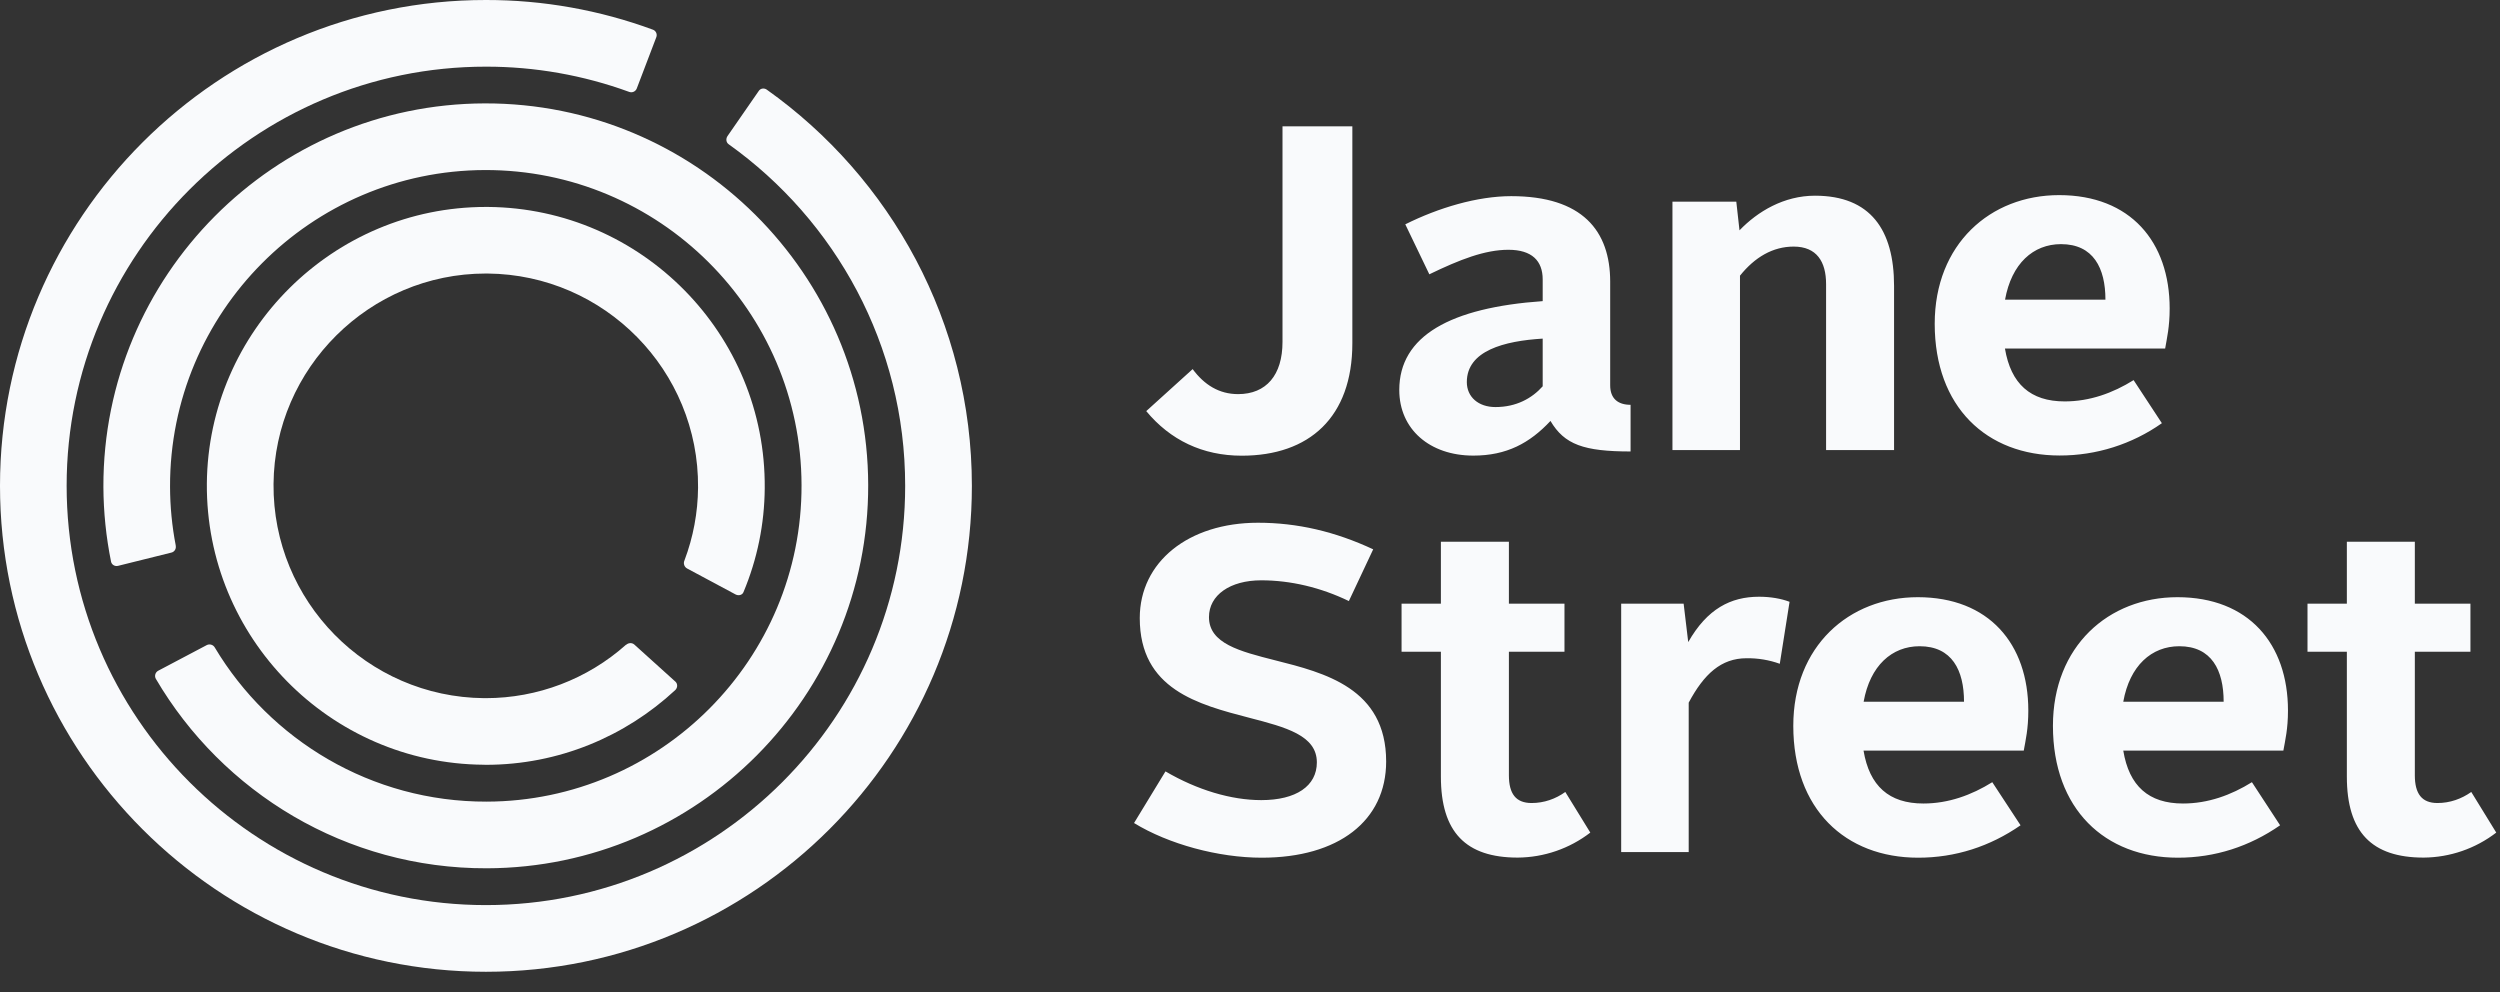 <svg width="252" height="100" viewBox="0 0 252 100" fill="none" xmlns="http://www.w3.org/2000/svg">
<rect x="0" y="0" width="252" height="100" fill="#333333" stroke="none"/>
<path d="M150.74 41.032C152.843 41.032 154.423 40.151 155.503 38.939V34.132C151.631 34.369 147.856 35.343 147.856 38.515C147.856 40.01 149.019 41.032 150.74 41.032ZM155.503 30.354V28.168C155.503 26.295 154.423 25.178 152.048 25.178C149.673 25.178 147.153 26.162 144.076 27.65L141.653 22.612C145.007 20.938 148.922 19.772 152.332 19.772C159.506 19.772 162.307 23.267 162.307 28.396V38.844C162.307 40.189 163.105 40.805 164.362 40.805V45.508C159.649 45.508 157.689 44.808 156.288 42.431C154.197 44.667 151.869 45.925 148.51 45.925C144.125 45.925 141.047 43.274 141.047 39.31C141.047 33.848 146.218 31.008 155.503 30.354ZM168.583 20.33H175.019L175.341 23.218C177.168 21.316 179.819 19.726 182.95 19.726C188.547 19.726 190.921 23.172 190.921 28.823V45.367H184.069V28.631C184.069 26.39 183.131 24.856 180.803 24.856C178.702 24.856 176.885 25.925 175.39 27.788V45.367H168.583M129.276 12.731V34.464C129.276 37.812 127.638 39.727 124.798 39.727C122.884 39.727 121.391 38.789 120.219 37.206L115.542 41.44C117.955 44.355 121.219 45.934 125.166 45.934C131.973 45.934 136.317 42.062 136.317 34.594V12.731M128.537 66.56C124.958 65.651 121.864 64.864 121.864 62.205C121.864 59.991 123.984 58.496 127.136 58.496C130.097 58.496 133.146 59.222 135.966 60.587L138.418 55.372C134.566 53.572 130.761 52.692 126.804 52.692C119.79 52.692 114.888 56.649 114.888 62.3C114.888 69.484 120.766 71.008 125.961 72.361C129.596 73.305 132.739 74.122 132.739 76.848C132.739 79.232 130.647 80.652 127.136 80.652C124.098 80.652 120.681 79.63 117.48 77.757L114.311 82.961C117.793 85.094 122.818 86.456 127.182 86.456C134.917 86.456 139.724 82.736 139.724 76.754C139.724 69.38 133.524 67.817 128.537 66.56ZM145.242 65.697H141.277V60.851H145.242V54.604H152.097V60.851H157.699V65.697H152.097V78.152C152.097 80.01 152.797 80.945 154.386 80.945C155.646 80.945 156.809 80.529 157.783 79.831L160.303 83.926C158.204 85.541 155.635 86.426 152.986 86.446C147.759 86.446 145.242 83.889 145.242 78.287M163.415 60.851H169.71L170.173 64.723C172.087 61.362 174.462 60.151 177.311 60.151C178.474 60.151 179.545 60.34 180.388 60.662L179.402 66.909C178.328 66.523 177.192 66.335 176.051 66.351C173.487 66.351 171.762 67.941 170.221 70.827V85.886H163.415M236.563 65.697H232.596V60.851H236.563V54.604H243.415V60.851H249.02V65.697H243.415V78.152C243.415 80.01 244.118 80.945 245.695 80.945C246.955 80.945 248.118 80.529 249.104 79.831L251.622 83.926C249.523 85.541 246.953 86.426 244.304 86.446C239.08 86.446 236.563 83.889 236.563 78.287M207.75 24.609C211.016 24.609 212.228 27.032 212.228 30.204H202.109C202.763 26.569 204.949 24.609 207.75 24.609ZM207.561 19.668C200.614 19.668 195.019 24.611 195.019 32.636C195.019 41.02 200.245 45.915 207.609 45.915C211.299 45.922 214.901 44.784 217.917 42.658L215.067 38.316C212.976 39.622 210.638 40.463 208.12 40.463C204.665 40.463 202.695 38.694 202.099 35.135H218.247C218.428 34.066 218.702 32.949 218.702 31.093C218.702 24.374 214.745 19.668 207.561 19.668ZM219.676 65.14C222.933 65.14 224.144 67.563 224.144 70.732H214.026C214.68 67.097 216.875 65.14 219.676 65.14ZM219.487 60.197C212.54 60.197 206.936 65.14 206.936 73.165C206.936 81.551 212.162 86.456 219.536 86.456C223.265 86.456 226.756 85.329 229.834 83.189L226.994 78.845C224.891 80.153 222.564 80.994 220.044 80.994C216.579 80.994 214.612 79.225 214.026 75.663H230.163C230.352 74.597 230.628 73.478 230.628 71.624C230.628 64.902 226.662 60.197 219.487 60.197ZM193.495 65.14C196.761 65.14 197.973 67.563 197.973 70.732H187.854C188.508 67.097 190.703 65.14 193.495 65.14ZM193.315 60.197C186.369 60.197 180.764 65.14 180.764 73.165C180.764 81.551 185.991 86.456 193.354 86.456C197.093 86.456 200.585 85.329 203.672 83.189L200.822 78.845C198.721 80.153 196.393 80.994 193.875 80.994C190.41 80.994 188.443 79.225 187.844 75.663H203.994C204.183 74.597 204.454 73.478 204.454 71.624C204.454 64.912 200.49 60.197 193.315 60.197ZM15.701 68.413C22.413 79.867 34.868 87.563 49.077 87.524C70.327 87.459 87.572 70.126 87.514 48.869C87.459 27.611 70.117 10.366 48.859 10.422C27.608 10.477 10.364 27.827 10.422 49.077C10.434 51.614 10.693 54.144 11.197 56.63C11.272 56.942 11.594 57.114 11.9 57.037L17.264 55.704C17.34 55.688 17.412 55.656 17.475 55.612C17.538 55.568 17.592 55.511 17.634 55.446C17.675 55.38 17.703 55.307 17.716 55.231C17.73 55.155 17.727 55.077 17.71 55.002H17.718C17.338 53.043 17.145 51.053 17.141 49.058C17.092 31.51 31.33 17.189 48.878 17.141C66.436 17.093 80.756 31.34 80.795 48.888C80.851 66.436 66.606 80.756 49.058 80.805C37.434 80.832 27.23 74.594 21.657 65.28C21.583 65.143 21.459 65.04 21.311 64.991C21.163 64.942 21.002 64.951 20.86 65.016L15.949 67.609C15.809 67.683 15.705 67.809 15.659 67.96C15.613 68.111 15.628 68.274 15.701 68.413Z" fill="#F9FAFC"/>
<path d="M69.256 57.301L74.151 59.923C74.442 60.075 74.829 59.991 74.946 59.678C76.335 56.362 77.061 52.806 77.085 49.21C77.216 33.705 64.704 20.994 49.201 20.86H48.963C33.591 20.86 20.984 33.363 20.851 48.735C20.73 64.241 33.233 76.962 48.735 77.085L48.973 77.093C56.317 77.093 63.019 74.234 68.045 69.579C68.292 69.361 68.338 68.983 68.11 68.736L63.938 64.97C63.691 64.752 63.322 64.8 63.104 65.006L63.094 64.997C59.205 68.459 54.18 70.372 48.973 70.374H48.794C36.991 70.269 27.478 60.596 27.572 48.794C27.667 37.095 37.264 27.572 48.963 27.572H49.152C60.945 27.677 70.468 37.359 70.364 49.152C70.344 51.662 69.879 54.149 68.992 56.496C68.927 56.639 68.918 56.801 68.967 56.951C69.016 57.1 69.119 57.225 69.256 57.301Z" fill="#F9FAFC"/>
<path d="M77.284 9.031C77.017 8.849 76.659 8.898 76.48 9.171L73.334 13.715C73.153 13.981 73.182 14.35 73.448 14.539C84.207 22.215 91.251 34.783 91.241 48.983C91.241 72.285 72.283 91.234 48.98 91.234C25.677 91.234 6.717 72.276 6.717 48.963C6.717 25.67 25.677 6.712 48.99 6.719C53.916 6.715 58.804 7.577 63.431 9.266C63.576 9.318 63.735 9.311 63.875 9.248C64.015 9.185 64.126 9.069 64.183 8.927L66.16 3.739C66.211 3.598 66.207 3.442 66.147 3.305C66.087 3.167 65.976 3.058 65.837 3C60.444 1.01 54.741 -0.005 48.992 2.09506e-05C21.977 -0.01 0.01 21.96 0 48.97C0 75.976 21.977 97.955 48.983 97.955C75.985 97.955 97.965 75.985 97.965 48.983C97.965 32.506 89.787 17.909 77.284 9.031Z" fill="#F9FAFC"/>
</svg>
